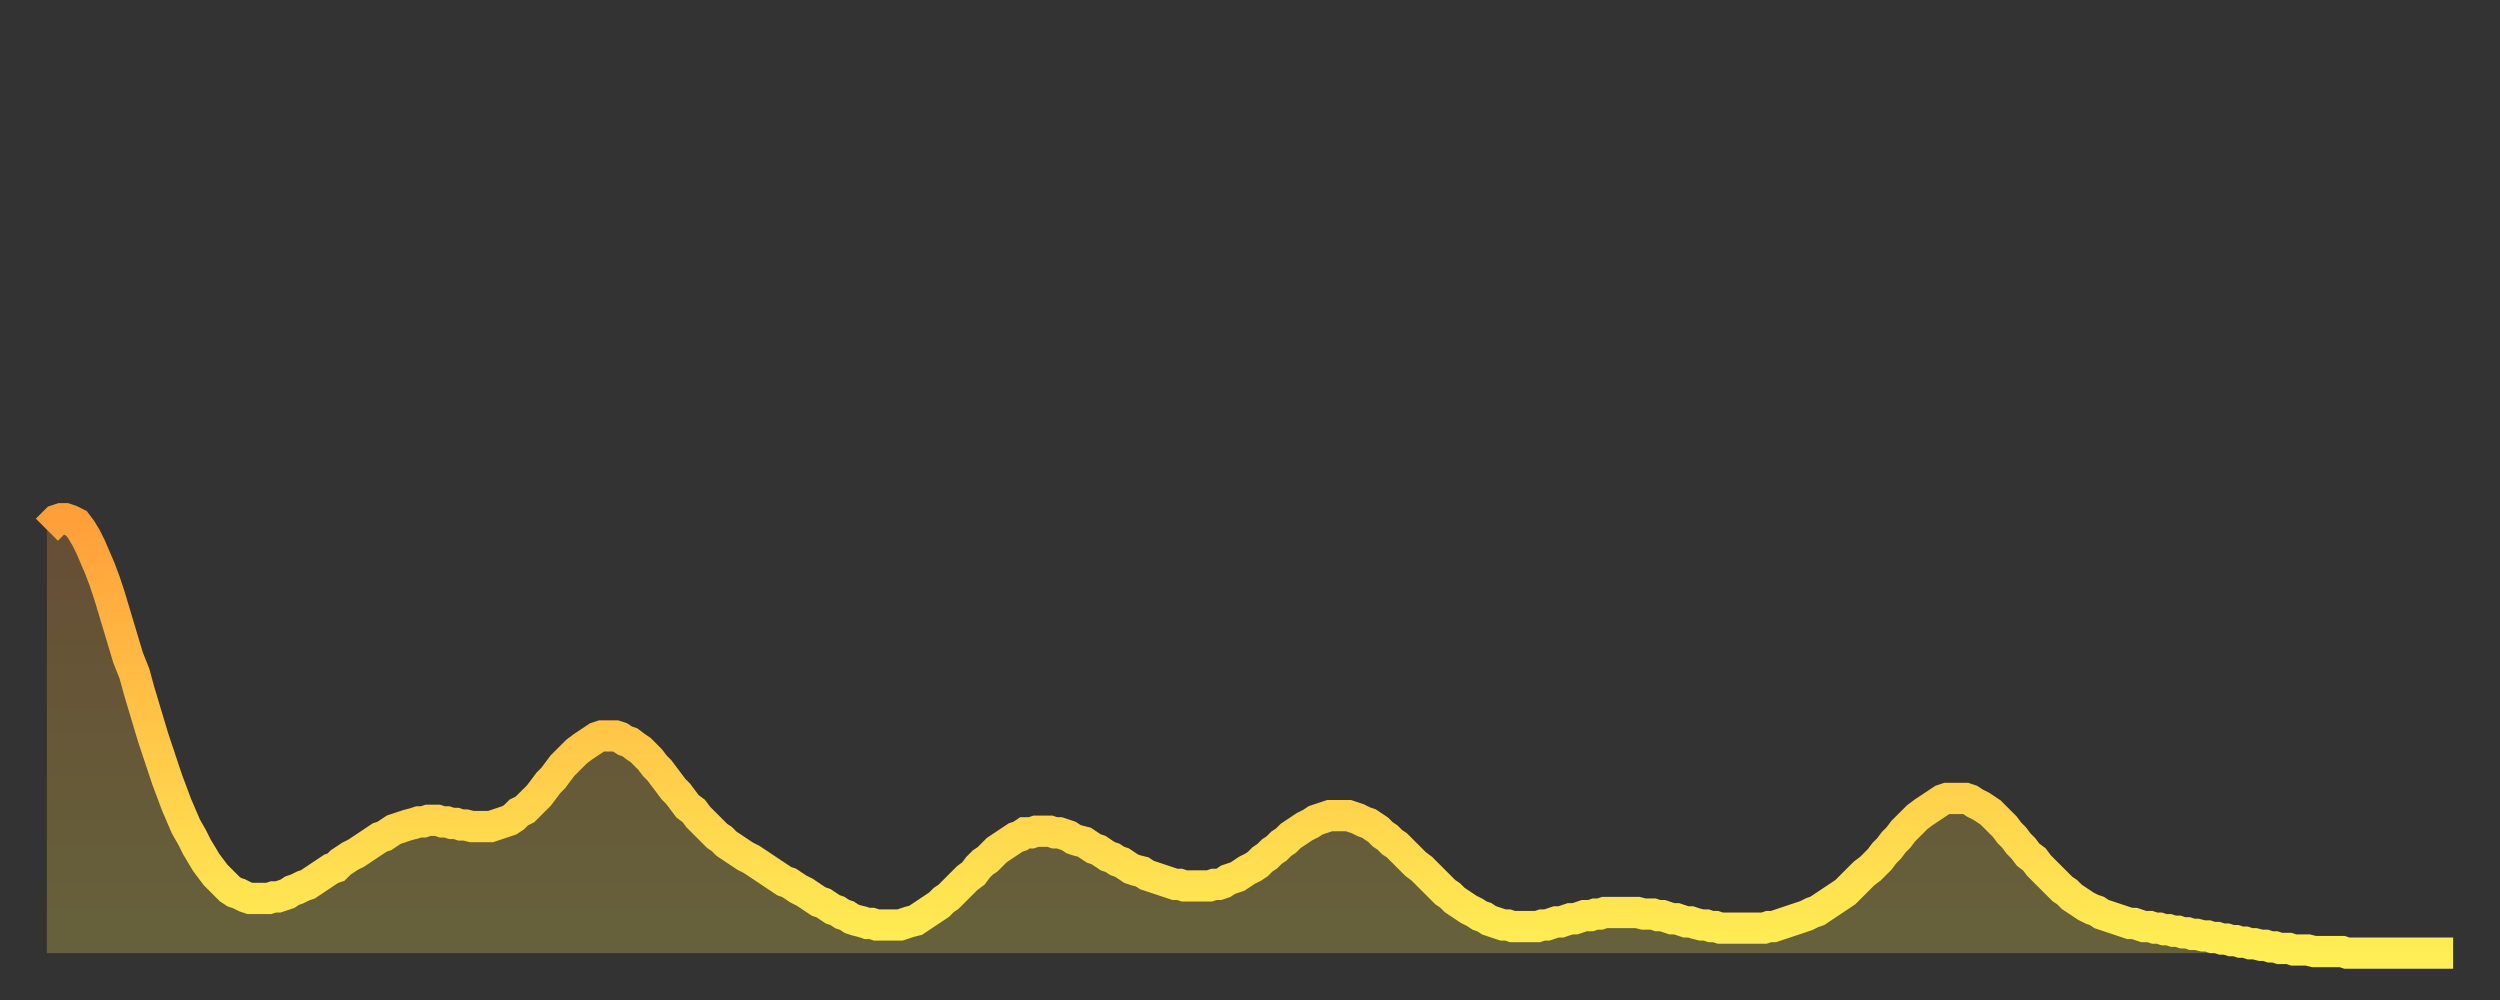 <?xml version="1.0" encoding="utf-8" ?>
<svg baseProfile="full" height="64" version="1.1" width="160" xmlns="http://www.w3.org/2000/svg" xmlns:ev="http://www.w3.org/2001/xml-events" xmlns:xlink="http://www.w3.org/1999/xlink"><rect width="100%" height="100%" fill="#333333" stroke="none"/><defs><linearGradient id="id12094" x1="0" x2="0" y1="0" y2="1"><stop offset="0%" stop-color="#ff9f3a" /><stop offset="50%" stop-color="#ffc748" /><stop offset="100%" stop-color="#ffee55" /></linearGradient></defs><g transform="translate(3,3)"><g><path d="M 0.0 30.9 0.3 30.6 0.6 30.3 0.9 30.2 1.2 30.2 1.5 30.3 1.9 30.5 2.2 30.9 2.5 31.4 2.8 32.0 3.1 32.7 3.4 33.4 3.7 34.2 4.0 35.1 4.3 36.1 4.6 37.1 4.9 38.1 5.2 39.1 5.6 40.1 5.9 41.2 6.2 42.2 6.5 43.2 6.8 44.2 7.1 45.1 7.4 46.0 7.7 46.9 8.0 47.7 8.3 48.5 8.6 49.2 8.9 49.9 9.3 50.6 9.6 51.2 9.9 51.7 10.2 52.2 10.5 52.6 10.8 53.0 11.1 53.3 11.4 53.6 11.7 53.9 12.0 54.1 12.3 54.2 12.7 54.4 13.0 54.5 13.3 54.5 13.6 54.5 13.9 54.5 14.2 54.5 14.5 54.4 14.8 54.4 15.1 54.3 15.4 54.2 15.7 54.0 16.0 53.9 16.4 53.7 16.7 53.6 17.0 53.4 17.3 53.2 17.6 53.0 17.9 52.8 18.2 52.6 18.5 52.5 18.8 52.2 19.1 52.0 19.4 51.8 19.8 51.6 20.1 51.4 20.4 51.2 20.7 51.0 21.0 50.8 21.3 50.6 21.6 50.5 21.9 50.3 22.2 50.1 22.5 50.0 22.8 49.9 23.1 49.8 23.5 49.7 23.8 49.6 24.1 49.6 24.4 49.5 24.7 49.5 25.0 49.5 25.3 49.6 25.6 49.6 25.9 49.7 26.2 49.7 26.5 49.8 26.8 49.8 27.2 49.9 27.5 49.9 27.8 49.9 28.1 49.9 28.4 49.9 28.7 49.8 29.0 49.7 29.3 49.6 29.6 49.5 29.9 49.3 30.2 49.0 30.6 48.8 30.9 48.5 31.2 48.2 31.5 47.9 31.8 47.5 32.1 47.1 32.4 46.8 32.7 46.4 33.0 46.0 33.3 45.7 33.6 45.4 33.9 45.1 34.3 44.8 34.6 44.6 34.9 44.4 35.2 44.2 35.5 44.1 35.8 44.1 36.1 44.1 36.4 44.1 36.7 44.2 37.0 44.4 37.3 44.5 37.7 44.8 38.0 45.0 38.3 45.3 38.6 45.6 38.9 46.0 39.2 46.3 39.5 46.7 39.8 47.1 40.1 47.5 40.4 47.8 40.7 48.2 41.0 48.6 41.4 48.9 41.7 49.3 42.0 49.6 42.3 49.9 42.6 50.2 42.9 50.5 43.2 50.7 43.5 51.0 43.8 51.2 44.1 51.4 44.4 51.6 44.7 51.8 45.1 52.0 45.4 52.2 45.7 52.4 46.0 52.6 46.3 52.8 46.6 53.0 46.9 53.2 47.2 53.4 47.5 53.5 47.8 53.7 48.1 53.9 48.5 54.1 48.8 54.3 49.1 54.5 49.4 54.7 49.7 54.8 50.0 55.0 50.3 55.2 50.6 55.3 50.9 55.5 51.2 55.6 51.5 55.8 51.8 55.9 52.2 56.0 52.5 56.1 52.8 56.1 53.1 56.2 53.4 56.2 53.7 56.2 54.0 56.2 54.3 56.2 54.6 56.2 54.9 56.1 55.2 56.0 55.6 55.9 55.9 55.7 56.2 55.5 56.5 55.3 56.8 55.1 57.1 54.9 57.4 54.6 57.7 54.4 58.0 54.1 58.3 53.8 58.6 53.5 58.9 53.2 59.3 52.9 59.6 52.5 59.9 52.2 60.2 52.0 60.5 51.7 60.8 51.4 61.1 51.2 61.4 51.0 61.7 50.8 62.0 50.6 62.3 50.5 62.6 50.3 63.0 50.3 63.3 50.2 63.6 50.2 63.9 50.2 64.2 50.2 64.5 50.3 64.8 50.3 65.1 50.4 65.4 50.5 65.7 50.7 66.0 50.8 66.4 50.9 66.7 51.1 67.0 51.3 67.3 51.4 67.6 51.6 67.9 51.8 68.2 51.9 68.5 52.1 68.8 52.2 69.1 52.4 69.4 52.6 69.7 52.7 70.1 52.8 70.4 53.0 70.7 53.1 71.0 53.2 71.3 53.3 71.6 53.4 71.9 53.5 72.2 53.6 72.5 53.6 72.8 53.7 73.1 53.7 73.5 53.7 73.8 53.7 74.1 53.7 74.4 53.7 74.7 53.6 75.0 53.6 75.3 53.5 75.6 53.3 75.9 53.2 76.2 53.1 76.5 52.9 76.8 52.7 77.2 52.5 77.5 52.3 77.8 52.0 78.1 51.8 78.4 51.5 78.7 51.3 79.0 51.0 79.3 50.8 79.6 50.5 79.9 50.3 80.2 50.1 80.5 49.9 80.9 49.7 81.2 49.5 81.5 49.4 81.8 49.3 82.1 49.2 82.4 49.2 82.7 49.2 83.0 49.2 83.3 49.2 83.6 49.3 83.9 49.4 84.3 49.6 84.6 49.7 84.9 49.9 85.2 50.1 85.5 50.4 85.8 50.6 86.1 50.9 86.4 51.1 86.7 51.4 87.0 51.7 87.3 52.0 87.6 52.3 88.0 52.6 88.3 52.9 88.6 53.2 88.9 53.5 89.2 53.8 89.5 54.1 89.8 54.3 90.1 54.6 90.4 54.8 90.7 55.0 91.0 55.2 91.4 55.4 91.7 55.6 92.0 55.7 92.3 55.9 92.6 56.0 92.9 56.1 93.2 56.2 93.5 56.2 93.8 56.3 94.1 56.3 94.4 56.3 94.7 56.3 95.1 56.3 95.4 56.3 95.7 56.2 96.0 56.2 96.3 56.1 96.6 56.0 96.9 56.0 97.2 55.9 97.5 55.8 97.8 55.8 98.1 55.7 98.4 55.6 98.8 55.6 99.1 55.5 99.4 55.5 99.7 55.4 100.0 55.4 100.3 55.4 100.6 55.4 100.9 55.4 101.2 55.4 101.5 55.4 101.8 55.4 102.2 55.5 102.5 55.5 102.8 55.5 103.1 55.6 103.4 55.6 103.7 55.7 104.0 55.8 104.3 55.8 104.6 55.9 104.9 56.0 105.2 56.0 105.5 56.1 105.9 56.2 106.2 56.2 106.5 56.3 106.8 56.3 107.1 56.4 107.4 56.4 107.7 56.4 108.0 56.4 108.3 56.4 108.6 56.4 108.9 56.4 109.3 56.4 109.6 56.4 109.9 56.4 110.2 56.3 110.5 56.3 110.8 56.2 111.1 56.1 111.4 56.0 111.7 55.9 112.0 55.8 112.3 55.7 112.6 55.6 113.0 55.4 113.3 55.3 113.6 55.1 113.9 54.9 114.2 54.7 114.5 54.5 114.8 54.3 115.1 54.1 115.4 53.8 115.7 53.5 116.0 53.2 116.3 52.9 116.7 52.6 117.0 52.3 117.3 52.0 117.6 51.6 117.9 51.3 118.2 50.9 118.5 50.6 118.8 50.2 119.1 49.9 119.4 49.6 119.7 49.3 120.1 49.0 120.4 48.8 120.7 48.6 121.0 48.4 121.3 48.2 121.6 48.1 121.9 48.1 122.2 48.1 122.5 48.1 122.8 48.1 123.1 48.2 123.4 48.4 123.8 48.6 124.1 48.8 124.4 49.0 124.7 49.3 125.0 49.6 125.3 49.9 125.6 50.3 125.9 50.6 126.2 51.0 126.5 51.3 126.8 51.7 127.2 52.0 127.5 52.4 127.8 52.7 128.1 53.0 128.4 53.3 128.7 53.6 129.0 53.9 129.3 54.1 129.6 54.4 129.9 54.6 130.2 54.8 130.5 55.0 130.9 55.2 131.2 55.3 131.5 55.5 131.8 55.6 132.1 55.7 132.4 55.8 132.7 55.9 133.0 56.0 133.3 56.1 133.6 56.1 133.9 56.2 134.2 56.3 134.6 56.3 134.9 56.4 135.2 56.4 135.5 56.5 135.8 56.5 136.1 56.6 136.4 56.6 136.7 56.7 137.0 56.7 137.3 56.8 137.6 56.8 138.0 56.9 138.3 56.9 138.6 57.0 138.9 57.0 139.2 57.1 139.5 57.1 139.8 57.2 140.1 57.2 140.4 57.3 140.7 57.3 141.0 57.4 141.3 57.4 141.7 57.5 142.0 57.5 142.3 57.6 142.6 57.6 142.9 57.7 143.2 57.7 143.5 57.7 143.8 57.8 144.1 57.8 144.4 57.8 144.7 57.8 145.1 57.9 145.4 57.9 145.7 57.9 146.0 57.9 146.3 57.9 146.6 57.9 146.9 57.9 147.2 58.0 147.5 58.0 147.8 58.0 148.1 58.0 148.4 58.0 148.8 58.0 149.1 58.0 149.4 58.0 149.7 58.0 150.0 58.0 150.3 58.0 150.6 58.0 150.9 58.0 151.2 58.0 151.5 58.0 151.8 58.0 152.1 58.0 152.5 58.0 152.8 58.0 153.1 58.0 153.4 58.0 153.7 58.0 154.0 58.0" fill="none" id="graph-curve" opacity="1" stroke="url(#id12094)" stroke-width="2" /><path d="M 0 58 L 0.0 30.9 0.3 30.6 0.6 30.3 0.9 30.2 1.2 30.2 1.5 30.3 1.9 30.5 2.2 30.9 2.5 31.4 2.8 32.0 3.1 32.7 3.4 33.4 3.7 34.2 4.0 35.1 4.3 36.1 4.6 37.1 4.9 38.1 5.2 39.1 5.6 40.1 5.9 41.2 6.2 42.2 6.5 43.2 6.8 44.2 7.1 45.1 7.4 46.0 7.7 46.9 8.0 47.7 8.3 48.5 8.6 49.2 8.9 49.9 9.3 50.6 9.6 51.2 9.9 51.7 10.2 52.2 10.5 52.6 10.8 53.0 11.1 53.3 11.4 53.6 11.7 53.9 12.0 54.1 12.3 54.2 12.7 54.4 13.0 54.5 13.3 54.5 13.6 54.5 13.9 54.5 14.2 54.5 14.5 54.4 14.8 54.4 15.1 54.3 15.4 54.2 15.7 54.0 16.0 53.9 16.4 53.7 16.7 53.6 17.0 53.4 17.3 53.2 17.6 53.0 17.9 52.8 18.2 52.6 18.5 52.5 18.8 52.2 19.1 52.0 19.4 51.8 19.8 51.6 20.1 51.4 20.4 51.2 20.7 51.0 21.0 50.8 21.3 50.6 21.6 50.5 21.9 50.3 22.2 50.1 22.5 50.0 22.8 49.9 23.1 49.8 23.5 49.7 23.8 49.6 24.1 49.6 24.4 49.5 24.7 49.5 25.0 49.5 25.3 49.6 25.6 49.6 25.9 49.7 26.2 49.7 26.5 49.8 26.8 49.8 27.2 49.9 27.5 49.9 27.8 49.9 28.1 49.9 28.4 49.9 28.7 49.8 29.0 49.7 29.3 49.6 29.6 49.5 29.9 49.3 30.2 49.0 30.6 48.8 30.9 48.5 31.2 48.2 31.5 47.9 31.8 47.5 32.1 47.1 32.4 46.8 32.7 46.4 33.0 46.0 33.3 45.7 33.6 45.4 33.9 45.1 34.3 44.8 34.6 44.6 34.9 44.4 35.2 44.2 35.5 44.1 35.8 44.1 36.1 44.1 36.4 44.1 36.7 44.2 37.0 44.4 37.3 44.5 37.7 44.8 38.0 45.0 38.3 45.3 38.6 45.6 38.9 46.0 39.2 46.3 39.5 46.7 39.8 47.1 40.1 47.5 40.4 47.8 40.7 48.2 41.0 48.6 41.4 48.9 41.7 49.3 42.0 49.6 42.3 49.9 42.6 50.2 42.9 50.5 43.2 50.7 43.5 51.0 43.8 51.2 44.1 51.4 44.4 51.6 44.7 51.8 45.1 52.0 45.4 52.2 45.7 52.4 46.0 52.6 46.3 52.8 46.6 53.0 46.9 53.2 47.2 53.4 47.5 53.5 47.8 53.7 48.1 53.9 48.5 54.1 48.8 54.3 49.1 54.5 49.4 54.7 49.7 54.8 50.0 55.0 50.3 55.2 50.6 55.3 50.9 55.5 51.2 55.6 51.5 55.8 51.8 55.9 52.2 56.0 52.5 56.1 52.8 56.1 53.1 56.2 53.4 56.2 53.7 56.2 54.0 56.2 54.3 56.2 54.6 56.2 54.9 56.1 55.2 56.0 55.6 55.9 55.9 55.7 56.2 55.5 56.5 55.3 56.8 55.1 57.1 54.9 57.4 54.6 57.7 54.4 58.0 54.1 58.3 53.8 58.6 53.5 58.9 53.2 59.3 52.9 59.6 52.5 59.9 52.2 60.2 52.0 60.5 51.7 60.8 51.4 61.1 51.2 61.4 51.0 61.7 50.8 62.0 50.6 62.3 50.5 62.6 50.3 63.0 50.3 63.3 50.2 63.6 50.2 63.9 50.2 64.2 50.2 64.5 50.3 64.8 50.3 65.1 50.4 65.4 50.5 65.7 50.7 66.0 50.8 66.4 50.9 66.7 51.1 67.0 51.3 67.3 51.4 67.6 51.6 67.9 51.8 68.2 51.9 68.5 52.1 68.8 52.2 69.1 52.4 69.4 52.6 69.7 52.7 70.1 52.8 70.4 53.0 70.7 53.1 71.0 53.2 71.3 53.3 71.6 53.4 71.9 53.5 72.2 53.6 72.5 53.6 72.8 53.7 73.1 53.7 73.5 53.7 73.8 53.7 74.1 53.7 74.4 53.7 74.7 53.6 75.0 53.6 75.3 53.5 75.6 53.3 75.9 53.2 76.2 53.1 76.5 52.9 76.8 52.7 77.2 52.5 77.5 52.3 77.8 52.0 78.1 51.8 78.4 51.5 78.7 51.3 79.0 51.0 79.3 50.8 79.6 50.5 79.9 50.3 80.2 50.1 80.5 49.9 80.9 49.7 81.2 49.5 81.5 49.4 81.8 49.3 82.1 49.2 82.4 49.2 82.7 49.2 83.0 49.2 83.3 49.2 83.6 49.3 83.9 49.4 84.3 49.6 84.6 49.7 84.9 49.9 85.2 50.1 85.5 50.4 85.8 50.6 86.1 50.9 86.4 51.1 86.7 51.4 87.0 51.7 87.3 52.0 87.6 52.3 88.0 52.6 88.3 52.9 88.6 53.2 88.9 53.5 89.2 53.8 89.5 54.1 89.8 54.3 90.1 54.6 90.4 54.8 90.7 55.0 91.0 55.2 91.4 55.4 91.7 55.6 92.0 55.7 92.3 55.9 92.6 56.0 92.9 56.1 93.2 56.2 93.5 56.2 93.8 56.3 94.1 56.3 94.4 56.3 94.7 56.3 95.1 56.3 95.4 56.3 95.7 56.2 96.0 56.2 96.3 56.1 96.6 56.0 96.9 56.0 97.2 55.9 97.5 55.8 97.8 55.8 98.1 55.7 98.4 55.6 98.8 55.6 99.1 55.5 99.4 55.5 99.7 55.4 100.0 55.4 100.3 55.4 100.6 55.4 100.9 55.4 101.2 55.4 101.5 55.4 101.8 55.4 102.2 55.5 102.5 55.5 102.8 55.5 103.1 55.6 103.4 55.6 103.7 55.7 104.0 55.8 104.3 55.8 104.6 55.9 104.9 56.0 105.2 56.0 105.5 56.1 105.9 56.2 106.2 56.2 106.5 56.3 106.8 56.3 107.1 56.4 107.4 56.4 107.7 56.4 108.0 56.4 108.3 56.4 108.6 56.4 108.9 56.4 109.3 56.4 109.6 56.4 109.9 56.4 110.2 56.3 110.5 56.3 110.8 56.2 111.1 56.1 111.4 56.0 111.7 55.9 112.0 55.8 112.3 55.7 112.6 55.6 113.0 55.4 113.3 55.3 113.6 55.1 113.9 54.9 114.2 54.7 114.5 54.5 114.8 54.3 115.1 54.1 115.4 53.8 115.7 53.5 116.0 53.2 116.3 52.9 116.7 52.6 117.0 52.3 117.3 52.0 117.6 51.6 117.9 51.3 118.2 50.9 118.5 50.6 118.8 50.2 119.1 49.9 119.4 49.6 119.7 49.3 120.1 49.0 120.4 48.8 120.7 48.6 121.0 48.4 121.3 48.2 121.6 48.1 121.9 48.1 122.2 48.1 122.5 48.1 122.8 48.1 123.1 48.2 123.4 48.4 123.8 48.6 124.1 48.8 124.4 49.0 124.7 49.3 125.0 49.6 125.3 49.9 125.6 50.3 125.9 50.6 126.2 51.0 126.5 51.3 126.8 51.7 127.2 52.0 127.5 52.4 127.8 52.7 128.1 53.0 128.4 53.3 128.7 53.6 129.0 53.9 129.3 54.1 129.6 54.4 129.9 54.6 130.2 54.8 130.5 55.0 130.9 55.2 131.2 55.3 131.5 55.5 131.8 55.6 132.1 55.7 132.4 55.8 132.7 55.9 133.0 56.0 133.3 56.1 133.6 56.1 133.9 56.2 134.2 56.3 134.6 56.3 134.9 56.4 135.2 56.4 135.5 56.5 135.8 56.5 136.1 56.6 136.4 56.6 136.7 56.7 137.0 56.7 137.3 56.8 137.6 56.8 138.0 56.9 138.3 56.9 138.6 57.0 138.9 57.0 139.2 57.1 139.5 57.1 139.8 57.2 140.1 57.2 140.4 57.3 140.7 57.3 141.0 57.4 141.3 57.4 141.7 57.5 142.0 57.5 142.3 57.6 142.6 57.6 142.9 57.7 143.2 57.7 143.5 57.7 143.8 57.8 144.1 57.8 144.4 57.8 144.7 57.8 145.1 57.9 145.4 57.9 145.7 57.9 146.0 57.9 146.3 57.9 146.6 57.9 146.9 57.9 147.2 58.0 147.5 58.0 147.8 58.0 148.1 58.0 148.4 58.0 148.8 58.0 149.1 58.0 149.4 58.0 149.7 58.0 150.0 58.0 150.3 58.0 150.6 58.0 150.9 58.0 151.2 58.0 151.5 58.0 151.8 58.0 152.1 58.0 152.5 58.0 152.8 58.0 153.1 58.0 153.4 58.0 153.7 58.0 154.0 58.0 154 58" fill="url(#id12094)" fill-opacity=".25" id="graph-shadow" /></g></g></svg>